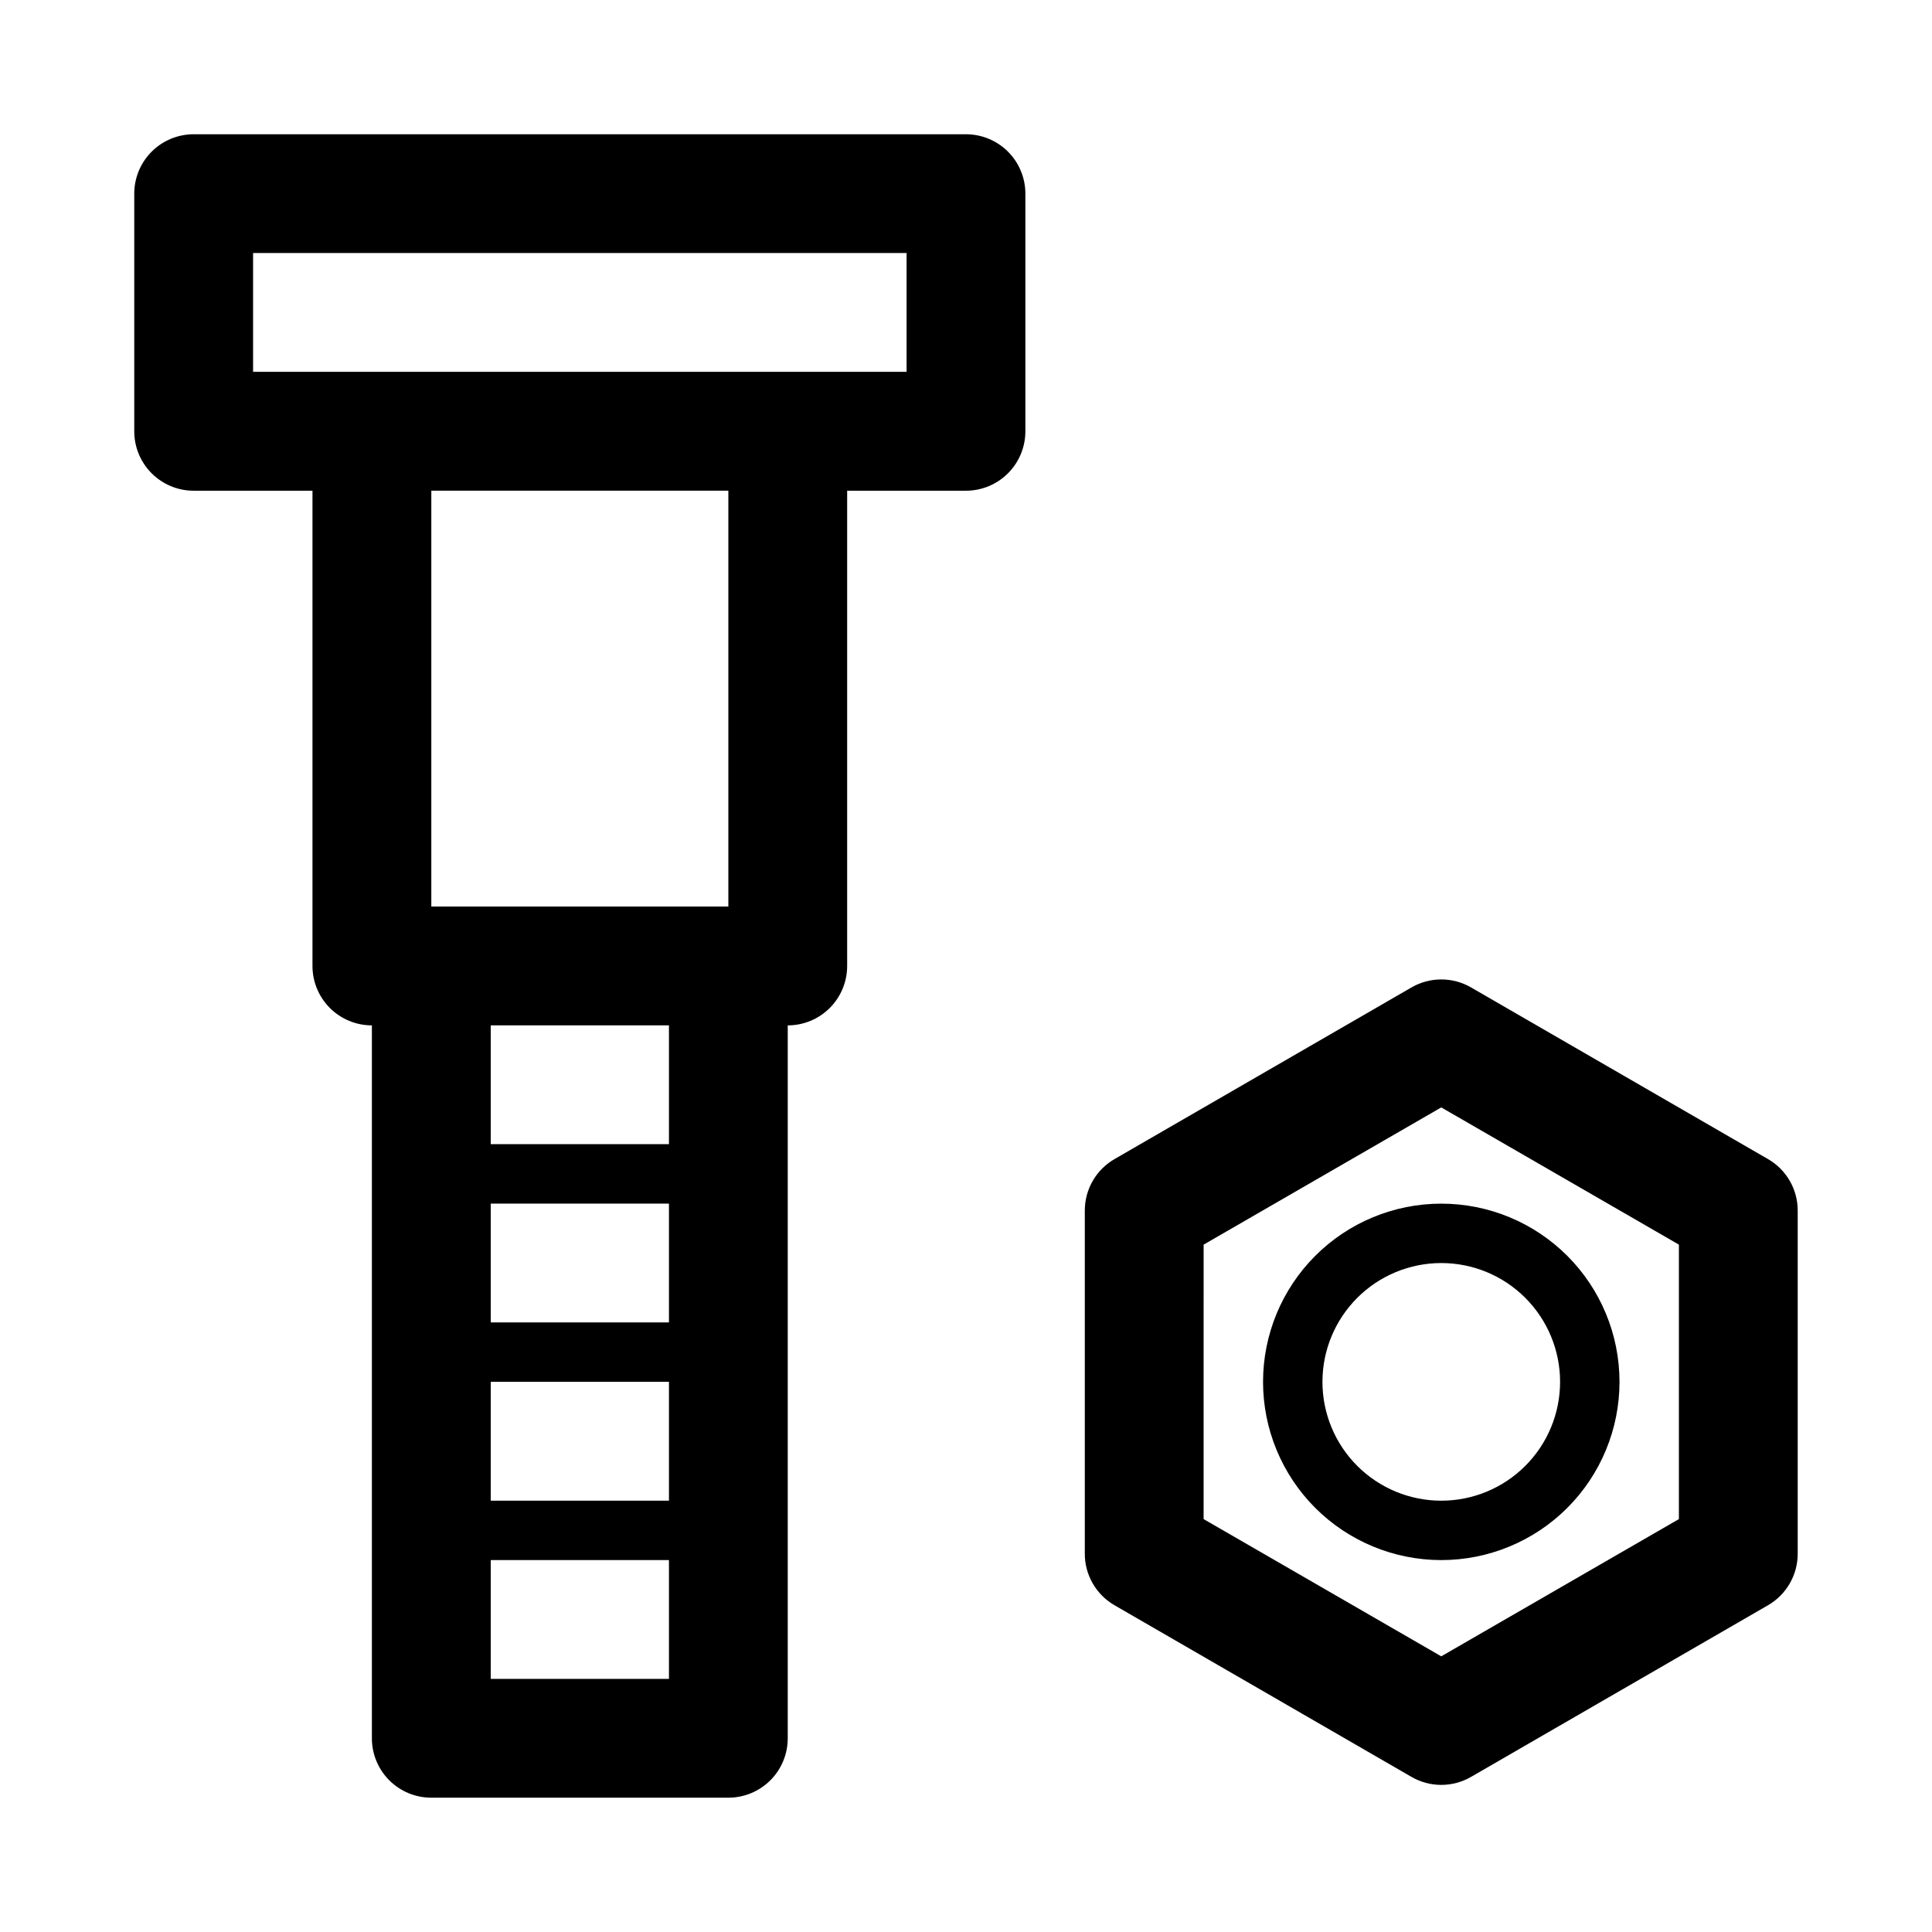 <?xml version="1.0" encoding="UTF-8"?>
<!-- Uploaded to: SVG Repo, www.svgrepo.com, Generator: SVG Repo Mixer Tools -->
<svg fill="#000000" width="800px" height="800px" version="1.1" viewBox="144 144 512 512" xmlns="http://www.w3.org/2000/svg">
 <g>
  <path d="m612.54 451.17-78.719-45.5c-2.394-1.383-5.109-2.109-7.875-2.109-2.762 0-5.477 0.727-7.871 2.109l-78.719 45.5c-2.402 1.387-4.398 3.383-5.777 5.789-1.383 2.406-2.106 5.133-2.094 7.906v90.844c-0.012 2.773 0.711 5.504 2.094 7.906 1.379 2.406 3.375 4.402 5.777 5.793l78.719 45.5c2.394 1.379 5.109 2.109 7.871 2.109 2.766 0 5.481-0.73 7.875-2.109l78.719-45.5c2.402-1.391 4.394-3.387 5.777-5.793 1.383-2.402 2.106-5.133 2.094-7.906v-91c-0.031-5.59-3.027-10.746-7.871-13.539zm-23.617 95.406-62.977 36.367-62.977-36.367 0.004-72.734 62.977-36.367 62.977 36.367z"/>
  <path d="m478.72 510.21c0 12.527 4.977 24.539 13.832 33.398 8.859 8.855 20.875 13.832 33.398 13.832 12.527 0 24.543-4.977 33.398-13.832 8.859-8.859 13.836-20.871 13.836-33.398 0-12.527-4.977-24.539-13.836-33.398-8.855-8.859-20.871-13.832-33.398-13.832-12.523 0-24.539 4.973-33.398 13.832-8.855 8.859-13.832 20.871-13.832 33.398zm78.719 0c0 8.352-3.316 16.359-9.223 22.266-5.902 5.906-13.914 9.223-22.266 9.223-8.348 0-16.359-3.316-22.266-9.223-5.902-5.906-9.223-13.914-9.223-22.266 0-8.352 3.32-16.359 9.223-22.266 5.906-5.906 13.918-9.223 22.266-9.223 8.352 0 16.363 3.316 22.266 9.223 5.906 5.906 9.223 13.914 9.223 22.266z"/>
  <path d="m400 179.58h-204.68c-4.176 0-8.18 1.66-11.133 4.609-2.949 2.953-4.609 6.957-4.609 11.133v62.977c0 4.176 1.66 8.18 4.609 11.133 2.953 2.953 6.957 4.613 11.133 4.613h31.488v125.95c0 4.176 1.66 8.18 4.613 11.133 2.953 2.949 6.957 4.609 11.133 4.609v188.93c0 4.176 1.656 8.18 4.609 11.133 2.953 2.953 6.957 4.609 11.133 4.609h78.723c4.176 0 8.18-1.656 11.133-4.609 2.953-2.953 4.609-6.957 4.609-11.133v-188.93c4.176 0 8.18-1.66 11.133-4.609 2.953-2.953 4.613-6.957 4.613-11.133v-125.95h31.488c4.176 0 8.18-1.66 11.133-4.613 2.949-2.953 4.609-6.957 4.609-11.133v-62.977c0-4.176-1.66-8.18-4.609-11.133-2.953-2.949-6.957-4.609-11.133-4.609zm-125.95 330.62h47.23v31.488h-47.23zm47.23-15.742-47.23-0.004v-31.484h47.23zm-47.23 94.461v-31.488h47.23v31.488zm47.23-141.7h-47.23v-31.488h47.23zm15.742-62.977h-78.719v-110.21h78.719zm47.23-141.7h-173.18v-31.488h173.18z"/>
 </g>
</svg>